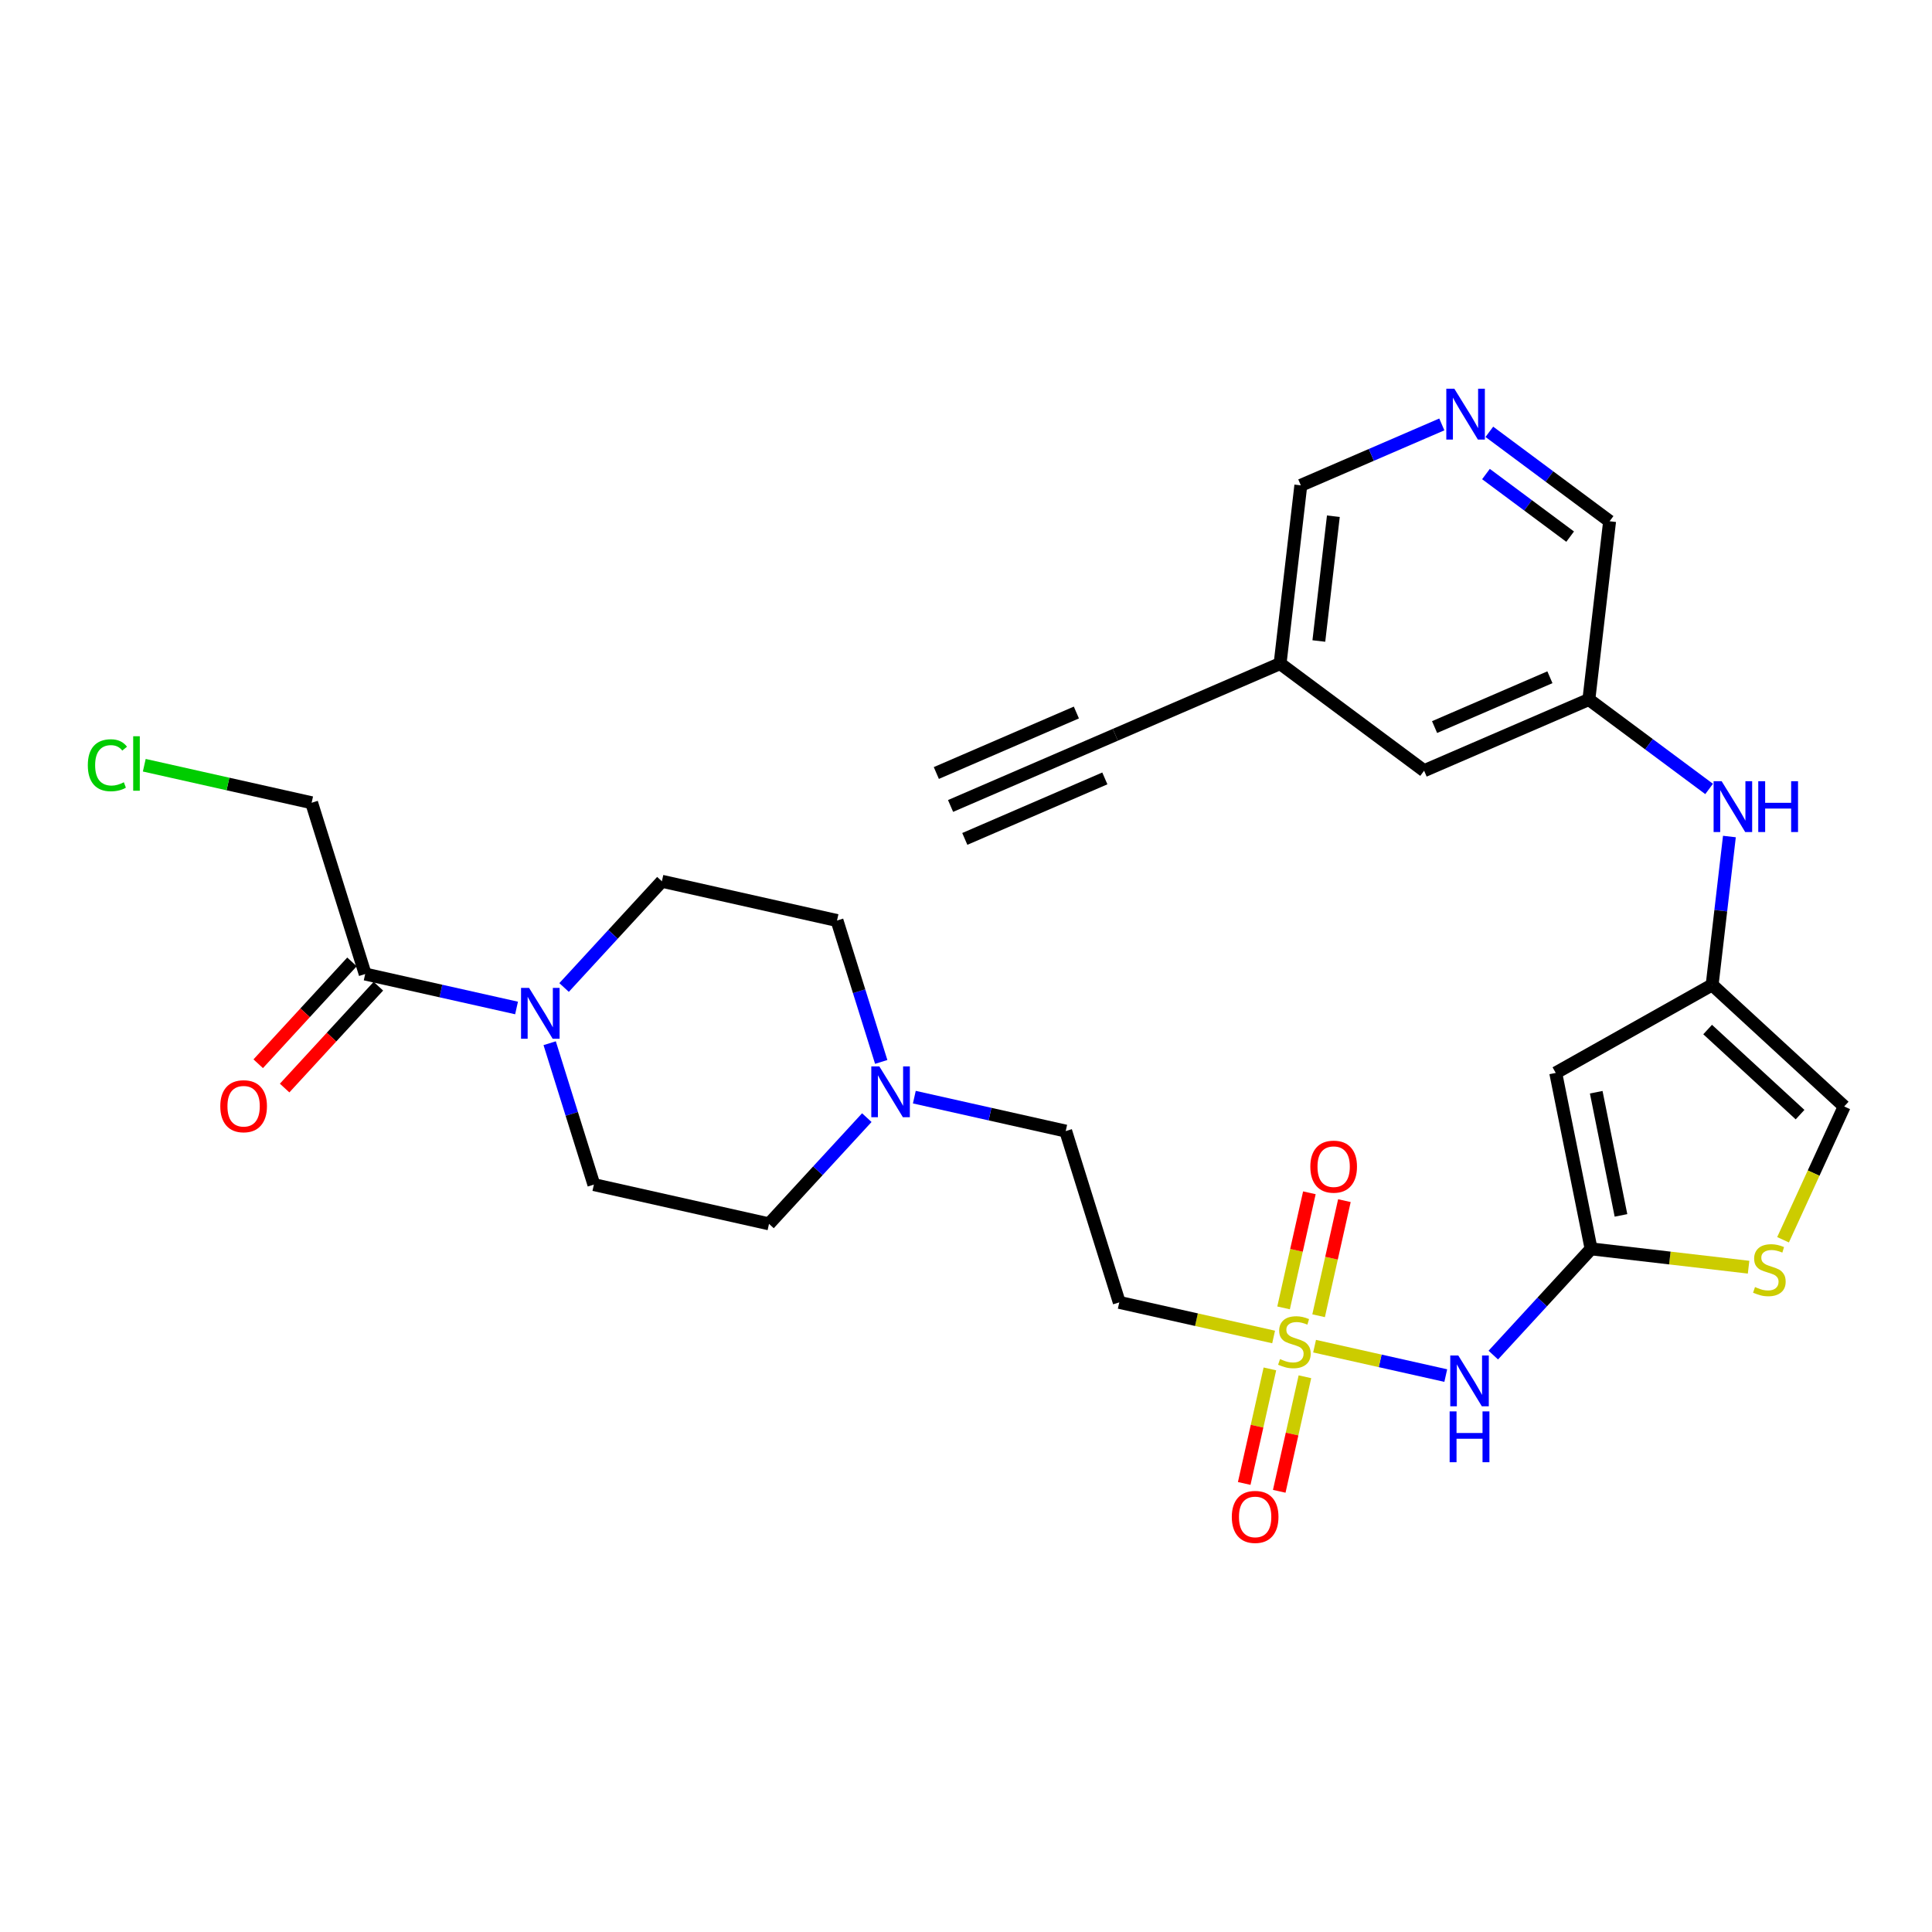 <?xml version='1.0' encoding='iso-8859-1'?>
<svg version='1.1' baseProfile='full'
              xmlns='http://www.w3.org/2000/svg'
                      xmlns:rdkit='http://www.rdkit.org/xml'
                      xmlns:xlink='http://www.w3.org/1999/xlink'
                  xml:space='preserve'
width='300px' height='300px' viewBox='0 0 300 300'>
<!-- END OF HEADER -->
<rect style='opacity:1.0;fill:#FFFFFF;stroke:none' width='300' height='300' x='0' y='0'> </rect>
<rect style='opacity:1.0;fill:#FFFFFF;stroke:none' width='300' height='300' x='0' y='0'> </rect>
<path class='bond-0 atom-0 atom-1' d='M 147.603,125.149 L 173.187,114.097' style='fill:none;fill-rule:evenodd;stroke:#000000;stroke-width:2.0px;stroke-linecap:butt;stroke-linejoin:miter;stroke-opacity:1' />
<path class='bond-0 atom-0 atom-1' d='M 149.814,130.266 L 171.56,120.871' style='fill:none;fill-rule:evenodd;stroke:#000000;stroke-width:2.0px;stroke-linecap:butt;stroke-linejoin:miter;stroke-opacity:1' />
<path class='bond-0 atom-0 atom-1' d='M 145.393,120.032 L 167.139,110.638' style='fill:none;fill-rule:evenodd;stroke:#000000;stroke-width:2.0px;stroke-linecap:butt;stroke-linejoin:miter;stroke-opacity:1' />
<path class='bond-1 atom-1 atom-2' d='M 173.187,114.097 L 198.771,103.044' style='fill:none;fill-rule:evenodd;stroke:#000000;stroke-width:2.0px;stroke-linecap:butt;stroke-linejoin:miter;stroke-opacity:1' />
<path class='bond-2 atom-2 atom-3' d='M 198.771,103.044 L 201.991,75.362' style='fill:none;fill-rule:evenodd;stroke:#000000;stroke-width:2.0px;stroke-linecap:butt;stroke-linejoin:miter;stroke-opacity:1' />
<path class='bond-2 atom-2 atom-3' d='M 204.79,99.536 L 207.044,80.158' style='fill:none;fill-rule:evenodd;stroke:#000000;stroke-width:2.0px;stroke-linecap:butt;stroke-linejoin:miter;stroke-opacity:1' />
<path class='bond-29 atom-29 atom-2' d='M 221.134,119.674 L 198.771,103.044' style='fill:none;fill-rule:evenodd;stroke:#000000;stroke-width:2.0px;stroke-linecap:butt;stroke-linejoin:miter;stroke-opacity:1' />
<path class='bond-3 atom-3 atom-4' d='M 201.991,75.362 L 212.938,70.633' style='fill:none;fill-rule:evenodd;stroke:#000000;stroke-width:2.0px;stroke-linecap:butt;stroke-linejoin:miter;stroke-opacity:1' />
<path class='bond-3 atom-3 atom-4' d='M 212.938,70.633 L 223.885,65.904' style='fill:none;fill-rule:evenodd;stroke:#0000FF;stroke-width:2.0px;stroke-linecap:butt;stroke-linejoin:miter;stroke-opacity:1' />
<path class='bond-4 atom-4 atom-5' d='M 231.265,67.053 L 240.601,73.996' style='fill:none;fill-rule:evenodd;stroke:#0000FF;stroke-width:2.0px;stroke-linecap:butt;stroke-linejoin:miter;stroke-opacity:1' />
<path class='bond-4 atom-4 atom-5' d='M 240.601,73.996 L 249.938,80.94' style='fill:none;fill-rule:evenodd;stroke:#000000;stroke-width:2.0px;stroke-linecap:butt;stroke-linejoin:miter;stroke-opacity:1' />
<path class='bond-4 atom-4 atom-5' d='M 230.74,73.609 L 237.275,78.469' style='fill:none;fill-rule:evenodd;stroke:#0000FF;stroke-width:2.0px;stroke-linecap:butt;stroke-linejoin:miter;stroke-opacity:1' />
<path class='bond-4 atom-4 atom-5' d='M 237.275,78.469 L 243.811,83.329' style='fill:none;fill-rule:evenodd;stroke:#000000;stroke-width:2.0px;stroke-linecap:butt;stroke-linejoin:miter;stroke-opacity:1' />
<path class='bond-5 atom-5 atom-6' d='M 249.938,80.94 L 246.718,108.622' style='fill:none;fill-rule:evenodd;stroke:#000000;stroke-width:2.0px;stroke-linecap:butt;stroke-linejoin:miter;stroke-opacity:1' />
<path class='bond-6 atom-6 atom-7' d='M 246.718,108.622 L 256.055,115.565' style='fill:none;fill-rule:evenodd;stroke:#000000;stroke-width:2.0px;stroke-linecap:butt;stroke-linejoin:miter;stroke-opacity:1' />
<path class='bond-6 atom-6 atom-7' d='M 256.055,115.565 L 265.391,122.508' style='fill:none;fill-rule:evenodd;stroke:#0000FF;stroke-width:2.0px;stroke-linecap:butt;stroke-linejoin:miter;stroke-opacity:1' />
<path class='bond-28 atom-6 atom-29' d='M 246.718,108.622 L 221.134,119.674' style='fill:none;fill-rule:evenodd;stroke:#000000;stroke-width:2.0px;stroke-linecap:butt;stroke-linejoin:miter;stroke-opacity:1' />
<path class='bond-28 atom-6 atom-29' d='M 240.67,105.163 L 222.761,112.9' style='fill:none;fill-rule:evenodd;stroke:#000000;stroke-width:2.0px;stroke-linecap:butt;stroke-linejoin:miter;stroke-opacity:1' />
<path class='bond-7 atom-7 atom-8' d='M 268.541,129.895 L 267.201,141.415' style='fill:none;fill-rule:evenodd;stroke:#0000FF;stroke-width:2.0px;stroke-linecap:butt;stroke-linejoin:miter;stroke-opacity:1' />
<path class='bond-7 atom-7 atom-8' d='M 267.201,141.415 L 265.861,152.934' style='fill:none;fill-rule:evenodd;stroke:#000000;stroke-width:2.0px;stroke-linecap:butt;stroke-linejoin:miter;stroke-opacity:1' />
<path class='bond-8 atom-8 atom-9' d='M 265.861,152.934 L 286.364,171.811' style='fill:none;fill-rule:evenodd;stroke:#000000;stroke-width:2.0px;stroke-linecap:butt;stroke-linejoin:miter;stroke-opacity:1' />
<path class='bond-8 atom-8 atom-9' d='M 265.161,159.866 L 279.513,173.08' style='fill:none;fill-rule:evenodd;stroke:#000000;stroke-width:2.0px;stroke-linecap:butt;stroke-linejoin:miter;stroke-opacity:1' />
<path class='bond-30 atom-28 atom-8' d='M 241.573,166.6 L 265.861,152.934' style='fill:none;fill-rule:evenodd;stroke:#000000;stroke-width:2.0px;stroke-linecap:butt;stroke-linejoin:miter;stroke-opacity:1' />
<path class='bond-9 atom-9 atom-10' d='M 286.364,171.811 L 281.617,182.161' style='fill:none;fill-rule:evenodd;stroke:#000000;stroke-width:2.0px;stroke-linecap:butt;stroke-linejoin:miter;stroke-opacity:1' />
<path class='bond-9 atom-9 atom-10' d='M 281.617,182.161 L 276.871,192.511' style='fill:none;fill-rule:evenodd;stroke:#CCCC00;stroke-width:2.0px;stroke-linecap:butt;stroke-linejoin:miter;stroke-opacity:1' />
<path class='bond-10 atom-10 atom-11' d='M 271.519,196.768 L 259.292,195.345' style='fill:none;fill-rule:evenodd;stroke:#CCCC00;stroke-width:2.0px;stroke-linecap:butt;stroke-linejoin:miter;stroke-opacity:1' />
<path class='bond-10 atom-10 atom-11' d='M 259.292,195.345 L 247.064,193.923' style='fill:none;fill-rule:evenodd;stroke:#000000;stroke-width:2.0px;stroke-linecap:butt;stroke-linejoin:miter;stroke-opacity:1' />
<path class='bond-11 atom-11 atom-12' d='M 247.064,193.923 L 239.471,202.17' style='fill:none;fill-rule:evenodd;stroke:#000000;stroke-width:2.0px;stroke-linecap:butt;stroke-linejoin:miter;stroke-opacity:1' />
<path class='bond-11 atom-11 atom-12' d='M 239.471,202.17 L 231.878,210.418' style='fill:none;fill-rule:evenodd;stroke:#0000FF;stroke-width:2.0px;stroke-linecap:butt;stroke-linejoin:miter;stroke-opacity:1' />
<path class='bond-27 atom-11 atom-28' d='M 247.064,193.923 L 241.573,166.6' style='fill:none;fill-rule:evenodd;stroke:#000000;stroke-width:2.0px;stroke-linecap:butt;stroke-linejoin:miter;stroke-opacity:1' />
<path class='bond-27 atom-11 atom-28' d='M 251.705,188.726 L 247.861,169.6' style='fill:none;fill-rule:evenodd;stroke:#000000;stroke-width:2.0px;stroke-linecap:butt;stroke-linejoin:miter;stroke-opacity:1' />
<path class='bond-12 atom-12 atom-13' d='M 224.498,213.598 L 214.312,211.315' style='fill:none;fill-rule:evenodd;stroke:#0000FF;stroke-width:2.0px;stroke-linecap:butt;stroke-linejoin:miter;stroke-opacity:1' />
<path class='bond-12 atom-12 atom-13' d='M 214.312,211.315 L 204.127,209.031' style='fill:none;fill-rule:evenodd;stroke:#CCCC00;stroke-width:2.0px;stroke-linecap:butt;stroke-linejoin:miter;stroke-opacity:1' />
<path class='bond-13 atom-13 atom-14' d='M 204.752,204.307 L 206.755,195.372' style='fill:none;fill-rule:evenodd;stroke:#CCCC00;stroke-width:2.0px;stroke-linecap:butt;stroke-linejoin:miter;stroke-opacity:1' />
<path class='bond-13 atom-13 atom-14' d='M 206.755,195.372 L 208.758,186.436' style='fill:none;fill-rule:evenodd;stroke:#FF0000;stroke-width:2.0px;stroke-linecap:butt;stroke-linejoin:miter;stroke-opacity:1' />
<path class='bond-13 atom-13 atom-14' d='M 199.313,203.088 L 201.316,194.152' style='fill:none;fill-rule:evenodd;stroke:#CCCC00;stroke-width:2.0px;stroke-linecap:butt;stroke-linejoin:miter;stroke-opacity:1' />
<path class='bond-13 atom-13 atom-14' d='M 201.316,194.152 L 203.319,185.217' style='fill:none;fill-rule:evenodd;stroke:#FF0000;stroke-width:2.0px;stroke-linecap:butt;stroke-linejoin:miter;stroke-opacity:1' />
<path class='bond-14 atom-13 atom-15' d='M 197.189,212.563 L 195.195,221.457' style='fill:none;fill-rule:evenodd;stroke:#CCCC00;stroke-width:2.0px;stroke-linecap:butt;stroke-linejoin:miter;stroke-opacity:1' />
<path class='bond-14 atom-13 atom-15' d='M 195.195,221.457 L 193.201,230.35' style='fill:none;fill-rule:evenodd;stroke:#FF0000;stroke-width:2.0px;stroke-linecap:butt;stroke-linejoin:miter;stroke-opacity:1' />
<path class='bond-14 atom-13 atom-15' d='M 202.627,213.782 L 200.634,222.676' style='fill:none;fill-rule:evenodd;stroke:#CCCC00;stroke-width:2.0px;stroke-linecap:butt;stroke-linejoin:miter;stroke-opacity:1' />
<path class='bond-14 atom-13 atom-15' d='M 200.634,222.676 L 198.64,231.569' style='fill:none;fill-rule:evenodd;stroke:#FF0000;stroke-width:2.0px;stroke-linecap:butt;stroke-linejoin:miter;stroke-opacity:1' />
<path class='bond-15 atom-13 atom-16' d='M 197.767,207.606 L 185.783,204.919' style='fill:none;fill-rule:evenodd;stroke:#CCCC00;stroke-width:2.0px;stroke-linecap:butt;stroke-linejoin:miter;stroke-opacity:1' />
<path class='bond-15 atom-13 atom-16' d='M 185.783,204.919 L 173.8,202.233' style='fill:none;fill-rule:evenodd;stroke:#000000;stroke-width:2.0px;stroke-linecap:butt;stroke-linejoin:miter;stroke-opacity:1' />
<path class='bond-16 atom-16 atom-17' d='M 173.8,202.233 L 165.482,175.634' style='fill:none;fill-rule:evenodd;stroke:#000000;stroke-width:2.0px;stroke-linecap:butt;stroke-linejoin:miter;stroke-opacity:1' />
<path class='bond-17 atom-17 atom-18' d='M 165.482,175.634 L 153.73,173' style='fill:none;fill-rule:evenodd;stroke:#000000;stroke-width:2.0px;stroke-linecap:butt;stroke-linejoin:miter;stroke-opacity:1' />
<path class='bond-17 atom-17 atom-18' d='M 153.73,173 L 141.978,170.365' style='fill:none;fill-rule:evenodd;stroke:#0000FF;stroke-width:2.0px;stroke-linecap:butt;stroke-linejoin:miter;stroke-opacity:1' />
<path class='bond-18 atom-18 atom-19' d='M 136.836,164.895 L 133.403,153.917' style='fill:none;fill-rule:evenodd;stroke:#0000FF;stroke-width:2.0px;stroke-linecap:butt;stroke-linejoin:miter;stroke-opacity:1' />
<path class='bond-18 atom-18 atom-19' d='M 133.403,153.917 L 129.971,142.939' style='fill:none;fill-rule:evenodd;stroke:#000000;stroke-width:2.0px;stroke-linecap:butt;stroke-linejoin:miter;stroke-opacity:1' />
<path class='bond-31 atom-27 atom-18' d='M 119.412,190.04 L 127.005,181.793' style='fill:none;fill-rule:evenodd;stroke:#000000;stroke-width:2.0px;stroke-linecap:butt;stroke-linejoin:miter;stroke-opacity:1' />
<path class='bond-31 atom-27 atom-18' d='M 127.005,181.793 L 134.598,173.546' style='fill:none;fill-rule:evenodd;stroke:#0000FF;stroke-width:2.0px;stroke-linecap:butt;stroke-linejoin:miter;stroke-opacity:1' />
<path class='bond-19 atom-19 atom-20' d='M 129.971,142.939 L 102.777,136.843' style='fill:none;fill-rule:evenodd;stroke:#000000;stroke-width:2.0px;stroke-linecap:butt;stroke-linejoin:miter;stroke-opacity:1' />
<path class='bond-20 atom-20 atom-21' d='M 102.777,136.843 L 95.183,145.09' style='fill:none;fill-rule:evenodd;stroke:#000000;stroke-width:2.0px;stroke-linecap:butt;stroke-linejoin:miter;stroke-opacity:1' />
<path class='bond-20 atom-20 atom-21' d='M 95.183,145.09 L 87.59,153.338' style='fill:none;fill-rule:evenodd;stroke:#0000FF;stroke-width:2.0px;stroke-linecap:butt;stroke-linejoin:miter;stroke-opacity:1' />
<path class='bond-21 atom-21 atom-22' d='M 80.21,156.518 L 68.458,153.884' style='fill:none;fill-rule:evenodd;stroke:#0000FF;stroke-width:2.0px;stroke-linecap:butt;stroke-linejoin:miter;stroke-opacity:1' />
<path class='bond-21 atom-21 atom-22' d='M 68.458,153.884 L 56.706,151.249' style='fill:none;fill-rule:evenodd;stroke:#000000;stroke-width:2.0px;stroke-linecap:butt;stroke-linejoin:miter;stroke-opacity:1' />
<path class='bond-25 atom-21 atom-26' d='M 85.352,161.988 L 88.785,172.966' style='fill:none;fill-rule:evenodd;stroke:#0000FF;stroke-width:2.0px;stroke-linecap:butt;stroke-linejoin:miter;stroke-opacity:1' />
<path class='bond-25 atom-21 atom-26' d='M 88.785,172.966 L 92.218,183.944' style='fill:none;fill-rule:evenodd;stroke:#000000;stroke-width:2.0px;stroke-linecap:butt;stroke-linejoin:miter;stroke-opacity:1' />
<path class='bond-22 atom-22 atom-23' d='M 54.656,149.362 L 47.375,157.269' style='fill:none;fill-rule:evenodd;stroke:#000000;stroke-width:2.0px;stroke-linecap:butt;stroke-linejoin:miter;stroke-opacity:1' />
<path class='bond-22 atom-22 atom-23' d='M 47.375,157.269 L 40.095,165.177' style='fill:none;fill-rule:evenodd;stroke:#FF0000;stroke-width:2.0px;stroke-linecap:butt;stroke-linejoin:miter;stroke-opacity:1' />
<path class='bond-22 atom-22 atom-23' d='M 58.756,153.137 L 51.476,161.044' style='fill:none;fill-rule:evenodd;stroke:#000000;stroke-width:2.0px;stroke-linecap:butt;stroke-linejoin:miter;stroke-opacity:1' />
<path class='bond-22 atom-22 atom-23' d='M 51.476,161.044 L 44.196,168.952' style='fill:none;fill-rule:evenodd;stroke:#FF0000;stroke-width:2.0px;stroke-linecap:butt;stroke-linejoin:miter;stroke-opacity:1' />
<path class='bond-23 atom-22 atom-24' d='M 56.706,151.249 L 48.389,124.65' style='fill:none;fill-rule:evenodd;stroke:#000000;stroke-width:2.0px;stroke-linecap:butt;stroke-linejoin:miter;stroke-opacity:1' />
<path class='bond-24 atom-24 atom-25' d='M 48.389,124.65 L 35.396,121.738' style='fill:none;fill-rule:evenodd;stroke:#000000;stroke-width:2.0px;stroke-linecap:butt;stroke-linejoin:miter;stroke-opacity:1' />
<path class='bond-24 atom-24 atom-25' d='M 35.396,121.738 L 22.404,118.825' style='fill:none;fill-rule:evenodd;stroke:#00CC00;stroke-width:2.0px;stroke-linecap:butt;stroke-linejoin:miter;stroke-opacity:1' />
<path class='bond-26 atom-26 atom-27' d='M 92.218,183.944 L 119.412,190.04' style='fill:none;fill-rule:evenodd;stroke:#000000;stroke-width:2.0px;stroke-linecap:butt;stroke-linejoin:miter;stroke-opacity:1' />
<path  class='atom-4' d='M 225.83 60.363
L 228.416 64.544
Q 228.673 64.956, 229.085 65.703
Q 229.498 66.45, 229.52 66.495
L 229.52 60.363
L 230.568 60.363
L 230.568 68.256
L 229.486 68.256
L 226.711 63.685
Q 226.387 63.15, 226.042 62.537
Q 225.707 61.924, 225.607 61.734
L 225.607 68.256
L 224.582 68.256
L 224.582 60.363
L 225.83 60.363
' fill='#0000FF'/>
<path  class='atom-7' d='M 267.337 121.306
L 269.923 125.486
Q 270.179 125.898, 270.592 126.645
Q 271.004 127.392, 271.027 127.437
L 271.027 121.306
L 272.074 121.306
L 272.074 129.198
L 270.993 129.198
L 268.217 124.628
Q 267.894 124.093, 267.548 123.479
Q 267.214 122.866, 267.114 122.677
L 267.114 129.198
L 266.088 129.198
L 266.088 121.306
L 267.337 121.306
' fill='#0000FF'/>
<path  class='atom-7' d='M 273.022 121.306
L 274.092 121.306
L 274.092 124.661
L 278.128 124.661
L 278.128 121.306
L 279.198 121.306
L 279.198 129.198
L 278.128 129.198
L 278.128 125.553
L 274.092 125.553
L 274.092 129.198
L 273.022 129.198
L 273.022 121.306
' fill='#0000FF'/>
<path  class='atom-10' d='M 272.517 199.852
Q 272.606 199.885, 272.974 200.041
Q 273.342 200.197, 273.743 200.298
Q 274.156 200.387, 274.557 200.387
Q 275.304 200.387, 275.739 200.03
Q 276.174 199.662, 276.174 199.027
Q 276.174 198.592, 275.951 198.325
Q 275.739 198.057, 275.404 197.912
Q 275.07 197.767, 274.513 197.6
Q 273.81 197.388, 273.387 197.188
Q 272.974 196.987, 272.673 196.563
Q 272.383 196.14, 272.383 195.426
Q 272.383 194.434, 273.052 193.821
Q 273.732 193.208, 275.07 193.208
Q 275.984 193.208, 277.021 193.643
L 276.764 194.501
Q 275.817 194.111, 275.103 194.111
Q 274.334 194.111, 273.911 194.434
Q 273.487 194.746, 273.498 195.292
Q 273.498 195.716, 273.71 195.973
Q 273.933 196.229, 274.245 196.374
Q 274.568 196.519, 275.103 196.686
Q 275.817 196.909, 276.24 197.132
Q 276.664 197.355, 276.965 197.812
Q 277.277 198.258, 277.277 199.027
Q 277.277 200.119, 276.541 200.71
Q 275.817 201.29, 274.602 201.29
Q 273.899 201.29, 273.364 201.134
Q 272.84 200.989, 272.216 200.733
L 272.517 199.852
' fill='#CCCC00'/>
<path  class='atom-12' d='M 226.443 210.479
L 229.03 214.659
Q 229.286 215.072, 229.698 215.819
Q 230.111 216.566, 230.133 216.61
L 230.133 210.479
L 231.181 210.479
L 231.181 218.372
L 230.1 218.372
L 227.324 213.801
Q 227.001 213.266, 226.655 212.653
Q 226.321 212.04, 226.22 211.85
L 226.22 218.372
L 225.195 218.372
L 225.195 210.479
L 226.443 210.479
' fill='#0000FF'/>
<path  class='atom-12' d='M 225.1 219.161
L 226.17 219.161
L 226.17 222.516
L 230.206 222.516
L 230.206 219.161
L 231.276 219.161
L 231.276 227.053
L 230.206 227.053
L 230.206 223.408
L 226.17 223.408
L 226.17 227.053
L 225.1 227.053
L 225.1 219.161
' fill='#0000FF'/>
<path  class='atom-13' d='M 198.764 211.038
Q 198.853 211.071, 199.221 211.228
Q 199.589 211.384, 199.991 211.484
Q 200.403 211.573, 200.804 211.573
Q 201.551 211.573, 201.986 211.216
Q 202.421 210.849, 202.421 210.213
Q 202.421 209.778, 202.198 209.511
Q 201.986 209.243, 201.652 209.098
Q 201.317 208.953, 200.76 208.786
Q 200.057 208.574, 199.634 208.374
Q 199.221 208.173, 198.92 207.749
Q 198.631 207.326, 198.631 206.612
Q 198.631 205.62, 199.299 205.007
Q 199.979 204.394, 201.317 204.394
Q 202.231 204.394, 203.268 204.829
L 203.012 205.687
Q 202.064 205.297, 201.351 205.297
Q 200.581 205.297, 200.158 205.62
Q 199.734 205.932, 199.745 206.479
Q 199.745 206.902, 199.957 207.159
Q 200.18 207.415, 200.492 207.56
Q 200.815 207.705, 201.351 207.872
Q 202.064 208.095, 202.488 208.318
Q 202.911 208.541, 203.212 208.998
Q 203.524 209.444, 203.524 210.213
Q 203.524 211.306, 202.789 211.896
Q 202.064 212.476, 200.849 212.476
Q 200.147 212.476, 199.612 212.32
Q 199.088 212.175, 198.463 211.919
L 198.764 211.038
' fill='#CCCC00'/>
<path  class='atom-14' d='M 203.467 181.157
Q 203.467 179.262, 204.403 178.203
Q 205.34 177.144, 207.09 177.144
Q 208.84 177.144, 209.777 178.203
Q 210.713 179.262, 210.713 181.157
Q 210.713 183.075, 209.765 184.167
Q 208.818 185.249, 207.09 185.249
Q 205.351 185.249, 204.403 184.167
Q 203.467 183.086, 203.467 181.157
M 207.09 184.357
Q 208.294 184.357, 208.941 183.554
Q 209.598 182.74, 209.598 181.157
Q 209.598 179.608, 208.941 178.828
Q 208.294 178.036, 207.09 178.036
Q 205.886 178.036, 205.228 178.816
Q 204.582 179.597, 204.582 181.157
Q 204.582 182.751, 205.228 183.554
Q 205.886 184.357, 207.09 184.357
' fill='#FF0000'/>
<path  class='atom-15' d='M 191.275 235.545
Q 191.275 233.65, 192.211 232.591
Q 193.147 231.532, 194.898 231.532
Q 196.648 231.532, 197.584 232.591
Q 198.521 233.65, 198.521 235.545
Q 198.521 237.463, 197.573 238.555
Q 196.625 239.637, 194.898 239.637
Q 193.159 239.637, 192.211 238.555
Q 191.275 237.474, 191.275 235.545
M 194.898 238.745
Q 196.102 238.745, 196.748 237.942
Q 197.406 237.128, 197.406 235.545
Q 197.406 233.996, 196.748 233.216
Q 196.102 232.424, 194.898 232.424
Q 193.694 232.424, 193.036 233.204
Q 192.389 233.985, 192.389 235.545
Q 192.389 237.14, 193.036 237.942
Q 193.694 238.745, 194.898 238.745
' fill='#FF0000'/>
<path  class='atom-18' d='M 136.544 165.592
L 139.13 169.772
Q 139.386 170.184, 139.799 170.931
Q 140.211 171.678, 140.233 171.723
L 140.233 165.592
L 141.281 165.592
L 141.281 173.484
L 140.2 173.484
L 137.424 168.914
Q 137.101 168.379, 136.755 167.765
Q 136.421 167.152, 136.321 166.963
L 136.321 173.484
L 135.295 173.484
L 135.295 165.592
L 136.544 165.592
' fill='#0000FF'/>
<path  class='atom-21' d='M 82.156 153.399
L 84.742 157.58
Q 84.998 157.992, 85.411 158.739
Q 85.823 159.486, 85.845 159.53
L 85.845 153.399
L 86.893 153.399
L 86.893 161.292
L 85.812 161.292
L 83.036 156.721
Q 82.713 156.186, 82.367 155.573
Q 82.033 154.96, 81.933 154.77
L 81.933 161.292
L 80.907 161.292
L 80.907 153.399
L 82.156 153.399
' fill='#0000FF'/>
<path  class='atom-23' d='M 34.207 171.774
Q 34.207 169.879, 35.143 168.82
Q 36.079 167.761, 37.83 167.761
Q 39.58 167.761, 40.516 168.82
Q 41.453 169.879, 41.453 171.774
Q 41.453 173.692, 40.505 174.784
Q 39.557 175.865, 37.83 175.865
Q 36.09 175.865, 35.143 174.784
Q 34.207 173.703, 34.207 171.774
M 37.83 174.973
Q 39.033 174.973, 39.68 174.171
Q 40.338 173.357, 40.338 171.774
Q 40.338 170.225, 39.68 169.444
Q 39.033 168.653, 37.83 168.653
Q 36.626 168.653, 35.968 169.433
Q 35.321 170.213, 35.321 171.774
Q 35.321 173.368, 35.968 174.171
Q 36.626 174.973, 37.83 174.973
' fill='#FF0000'/>
<path  class='atom-25' d='M 13.636 118.827
Q 13.636 116.865, 14.55 115.84
Q 15.476 114.803, 17.226 114.803
Q 18.853 114.803, 19.723 115.951
L 18.987 116.553
Q 18.352 115.717, 17.226 115.717
Q 16.033 115.717, 15.398 116.52
Q 14.773 117.311, 14.773 118.827
Q 14.773 120.388, 15.42 121.191
Q 16.078 121.993, 17.349 121.993
Q 18.218 121.993, 19.233 121.469
L 19.545 122.305
Q 19.132 122.573, 18.508 122.729
Q 17.884 122.885, 17.192 122.885
Q 15.476 122.885, 14.55 121.837
Q 13.636 120.789, 13.636 118.827
' fill='#00CC00'/>
<path  class='atom-25' d='M 20.682 114.324
L 21.707 114.324
L 21.707 122.785
L 20.682 122.785
L 20.682 114.324
' fill='#00CC00'/>
</svg>
